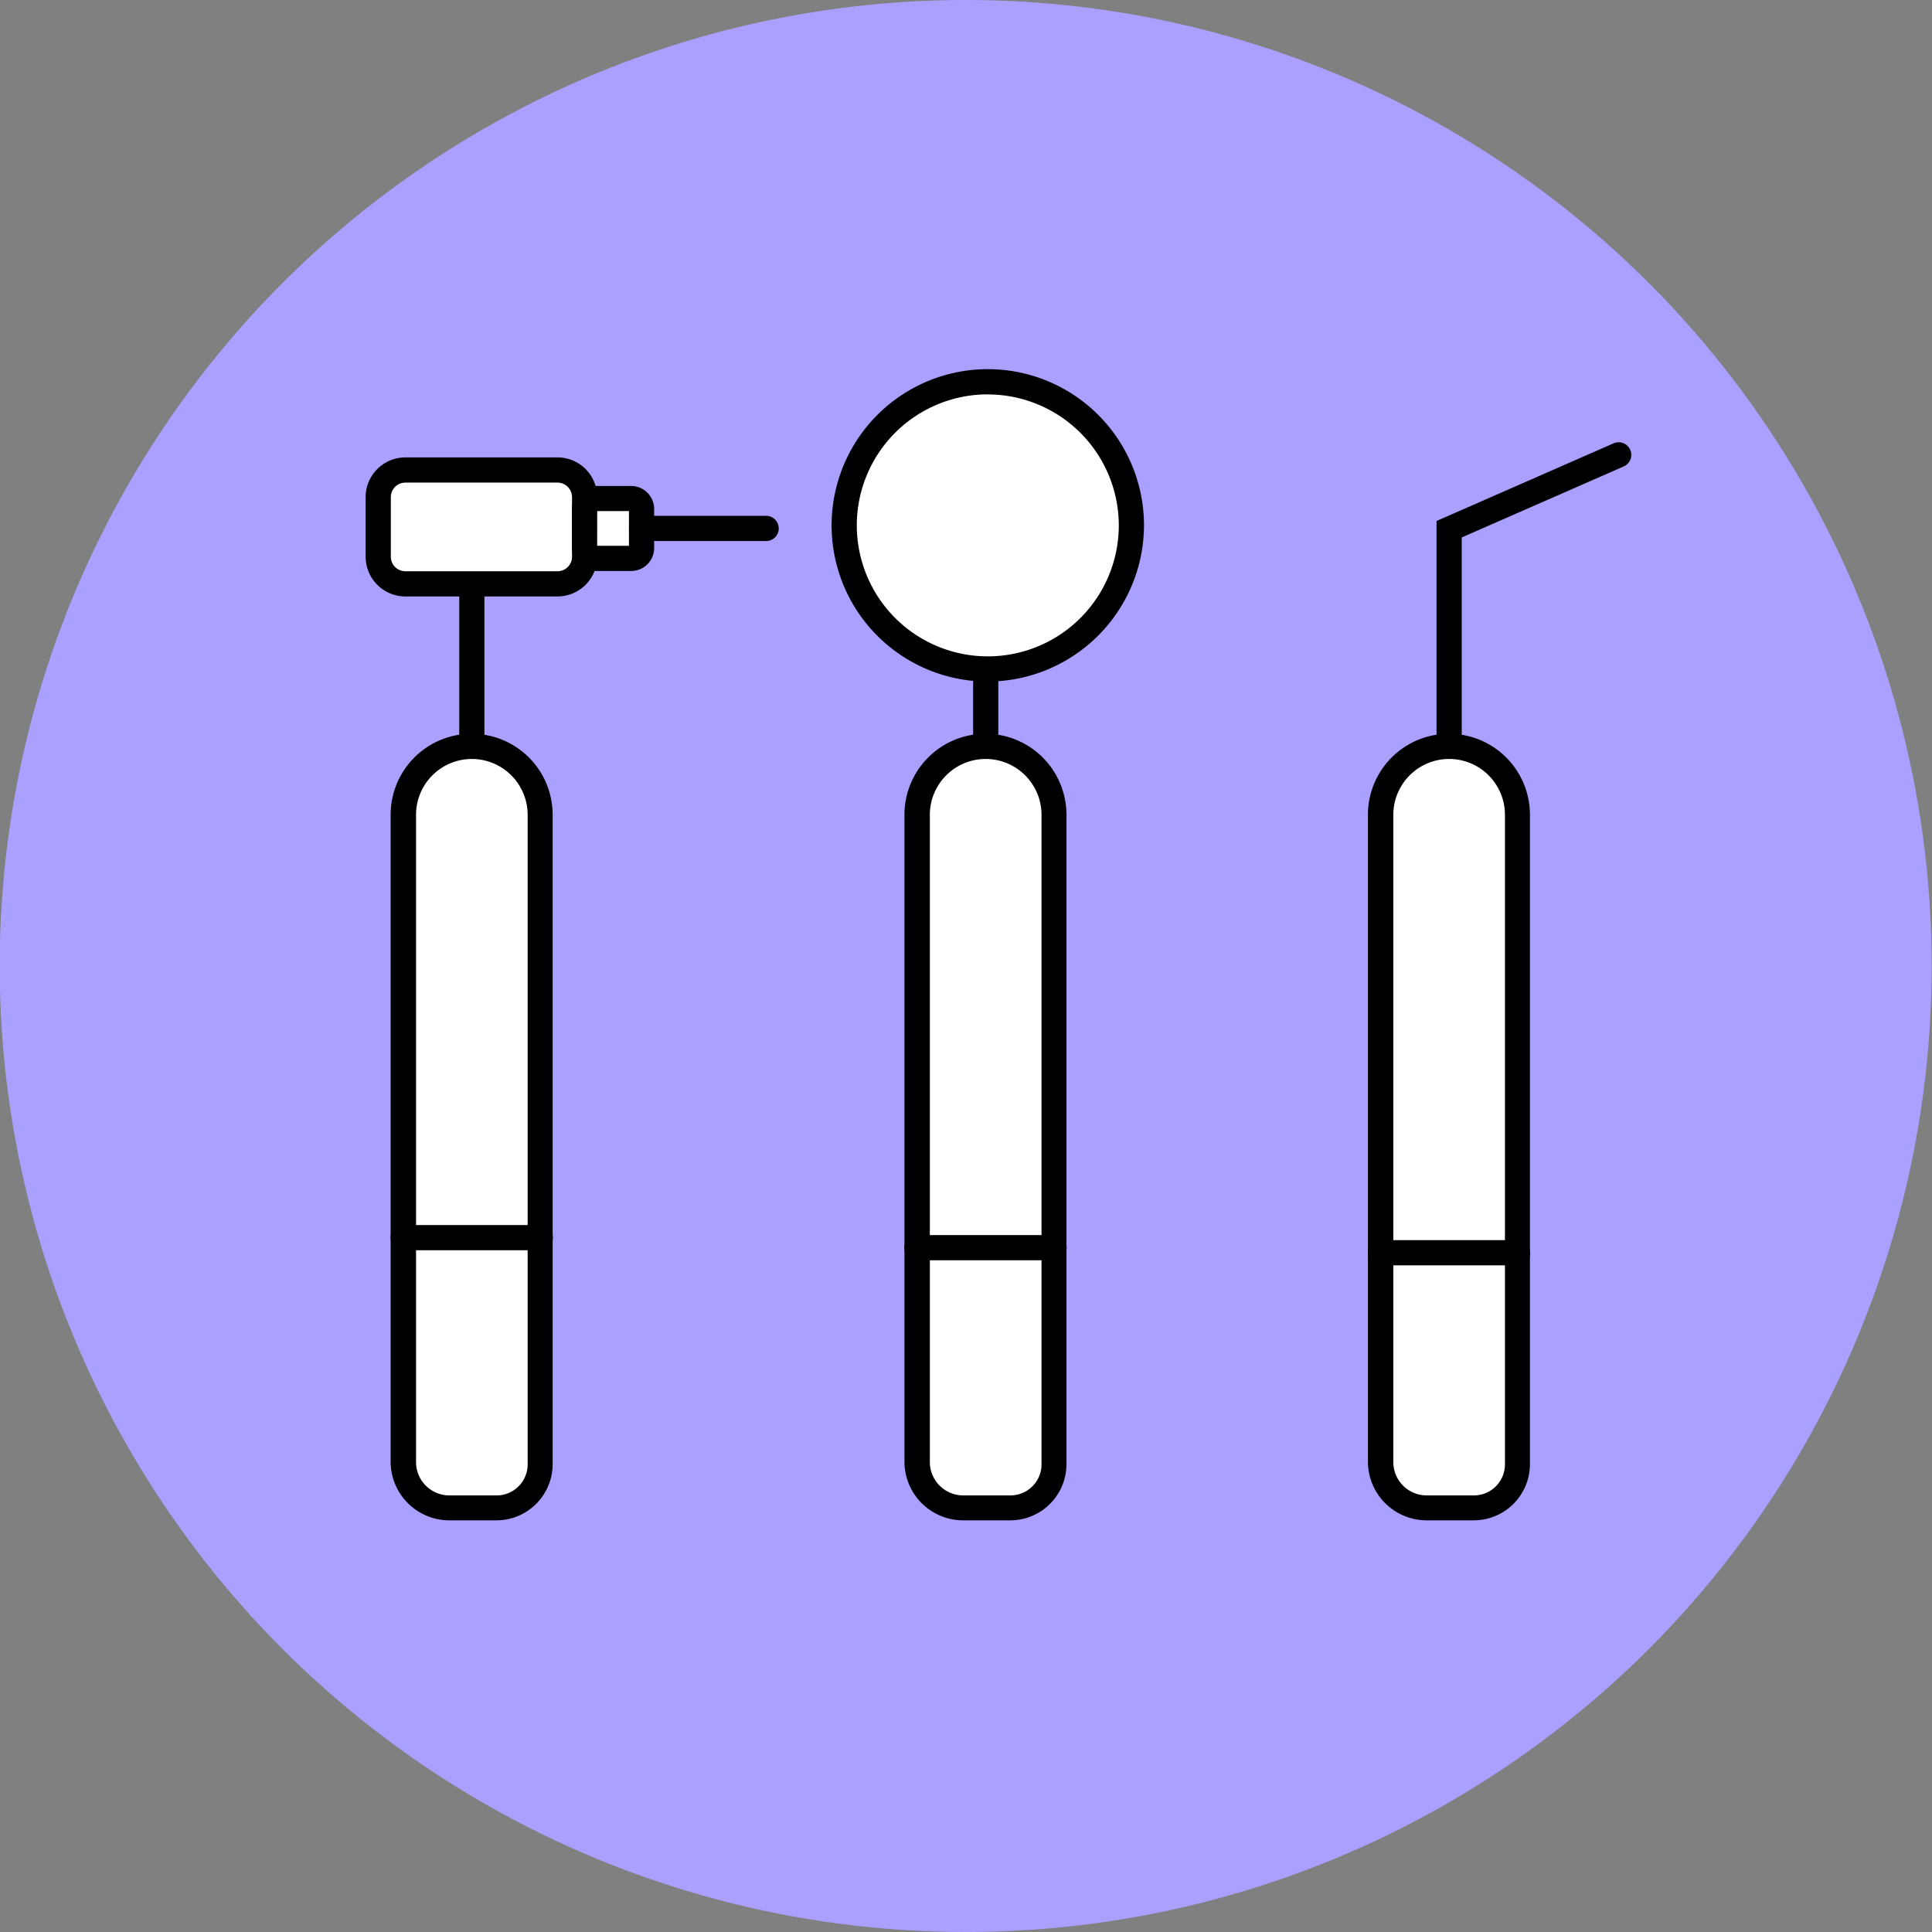 <?xml version="1.0" encoding="UTF-8" standalone="no"?><svg xmlns="http://www.w3.org/2000/svg" xmlns:xlink="http://www.w3.org/1999/xlink" fill="#000000" height="296" preserveAspectRatio="xMidYMid meet" version="1" viewBox="52.3 59.0 296.0 296.0" width="296" zoomAndPan="magnify"><rect x="52.3" y="59.0" width="296.0" height="296.0" fill="#808080" stroke="none"/><g data-name="Layer 2"><g id="change1_1"><circle cx="200.25" cy="207" fill="#aaa0ff" r="148"/></g><g id="change2_1"><path d="M120.79,173.35H128a7,7,0,0,1,7,7v99.13A10.48,10.48,0,0,1,124.59,290h0a10.48,10.48,0,0,1-10.48-10.48V180a6.68,6.68,0,0,1,6.68-6.68Z" fill="#ffffff" transform="rotate(-180 124.59 231.675)"/></g><g id="change3_1"><path d="M128.39,291.93h-7.24a9,9,0,0,1-9-9V183.83a12.41,12.41,0,1,1,24.82,0v99.49A8.62,8.62,0,0,1,128.39,291.93Zm-3.8-116.65a8.56,8.56,0,0,0-8.55,8.55V283a5.11,5.11,0,0,0,5.11,5.11h7.24a4.75,4.75,0,0,0,4.75-4.75V183.83A8.56,8.56,0,0,0,124.59,175.28Z" fill="#000000"/></g><g id="change3_2"><path d="M124.59,175.28a1.93,1.93,0,0,1-1.93-1.93v-23a1.93,1.93,0,1,1,3.86,0v23A1.93,1.93,0,0,1,124.59,175.28Z" fill="#000000"/></g><g id="change2_2"><rect fill="#ffffff" height="17.45" rx="4.16" width="31.62" x="110.25" y="131.01"/></g><g id="change3_3"><path d="M137.72,150.38H114.41a6.09,6.09,0,0,1-6.09-6.08v-9.14a6.09,6.09,0,0,1,6.09-6.08h23.31a6.09,6.09,0,0,1,6.08,6.08v9.14A6.09,6.09,0,0,1,137.72,150.38Zm-23.31-17.44a2.23,2.23,0,0,0-2.23,2.22v9.14a2.22,2.22,0,0,0,2.23,2.22h23.31a2.22,2.22,0,0,0,2.22-2.22v-9.14a2.23,2.23,0,0,0-2.22-2.22Z" fill="#000000"/></g><g id="change2_3"><rect fill="#ffffff" height="9.18" rx="1.58" width="8.72" x="141.87" y="135.37"/></g><g id="change3_4"><path d="M149,146.48h-5.55a3.52,3.52,0,0,1-3.52-3.51v-6a3.52,3.52,0,0,1,3.52-3.51H149a3.52,3.52,0,0,1,3.52,3.51v6A3.52,3.52,0,0,1,149,146.48Zm-5.21-3.86h4.87V137.3H143.8Z" fill="#000000"/></g><g id="change3_5"><path d="M169.68,141.89H150.6a1.93,1.93,0,0,1,0-3.86h19.08a1.93,1.93,0,1,1,0,3.86Z" fill="#000000"/></g><g id="change3_6"><path d="M135.07,250.55h-21a1.93,1.93,0,1,1,0-3.86h21a1.93,1.93,0,0,1,0,3.86Z" fill="#000000"/></g><g id="change2_4"><path d="M199.51,173.35h7.24a7,7,0,0,1,7,7v99.13A10.48,10.48,0,0,1,203.31,290h0a10.48,10.48,0,0,1-10.48-10.48V180A6.68,6.68,0,0,1,199.51,173.35Z" fill="#ffffff" transform="rotate(-180 203.315 231.675)"/></g><g id="change3_7"><path d="M207.12,291.93h-7.25a9,9,0,0,1-9-9V183.83a12.41,12.41,0,1,1,24.82,0v99.49A8.61,8.61,0,0,1,207.12,291.93Zm-3.81-116.65a8.56,8.56,0,0,0-8.55,8.55V283a5.12,5.12,0,0,0,5.11,5.11h7.25a4.76,4.76,0,0,0,4.75-4.75V183.83A8.56,8.56,0,0,0,203.31,175.28Z" fill="#000000"/></g><g id="change3_8"><path d="M203.32,175.28a1.93,1.93,0,0,1-1.93-1.93V161.49a1.93,1.93,0,0,1,3.86,0v11.86A1.94,1.94,0,0,1,203.32,175.28Z" fill="#000000"/></g><g id="change2_5"><circle cx="203.64" cy="139.5" fill="#ffffff" r="22"/></g><g id="change3_9"><path d="M203.64,163.42a23.93,23.93,0,1,1,23.93-23.92A24,24,0,0,1,203.64,163.42Zm0-44a20.07,20.07,0,1,0,20.07,20.07A20.09,20.09,0,0,0,203.64,119.43Z" fill="#000000"/></g><g id="change3_10"><path d="M213.79,252.09h-21a1.93,1.93,0,0,1,0-3.86h21a1.93,1.93,0,0,1,0,3.86Z" fill="#000000"/></g><g id="change2_6"><path d="M270.52,173.35h7.24a7,7,0,0,1,7,7v99.13A10.48,10.48,0,0,1,274.32,290h0a10.48,10.48,0,0,1-10.48-10.48V180a6.68,6.68,0,0,1,6.68-6.68Z" fill="#ffffff" transform="rotate(-180 274.32 231.675)"/></g><g id="change3_11"><path d="M278.12,291.93h-7.24a9,9,0,0,1-9-9V183.83a12.41,12.41,0,0,1,24.82,0v99.49A8.62,8.62,0,0,1,278.12,291.93Zm-3.8-116.65a8.56,8.56,0,0,0-8.55,8.55V283a5.11,5.11,0,0,0,5.11,5.11h7.24a4.75,4.75,0,0,0,4.75-4.75V183.83A8.55,8.55,0,0,0,274.32,175.28Z" fill="#000000"/></g><g id="change3_12"><path d="M274.32,175.28a1.94,1.94,0,0,1-1.93-1.93V138.82l27.13-11.9a1.93,1.93,0,0,1,1.55,3.54l-24.82,10.88v32A1.93,1.93,0,0,1,274.32,175.28Z" fill="#000000"/></g><g id="change3_13"><path d="M284.8,252.86h-21a1.93,1.93,0,1,1,0-3.86h21a1.93,1.93,0,0,1,0,3.86Z" fill="#000000"/></g></g></svg>